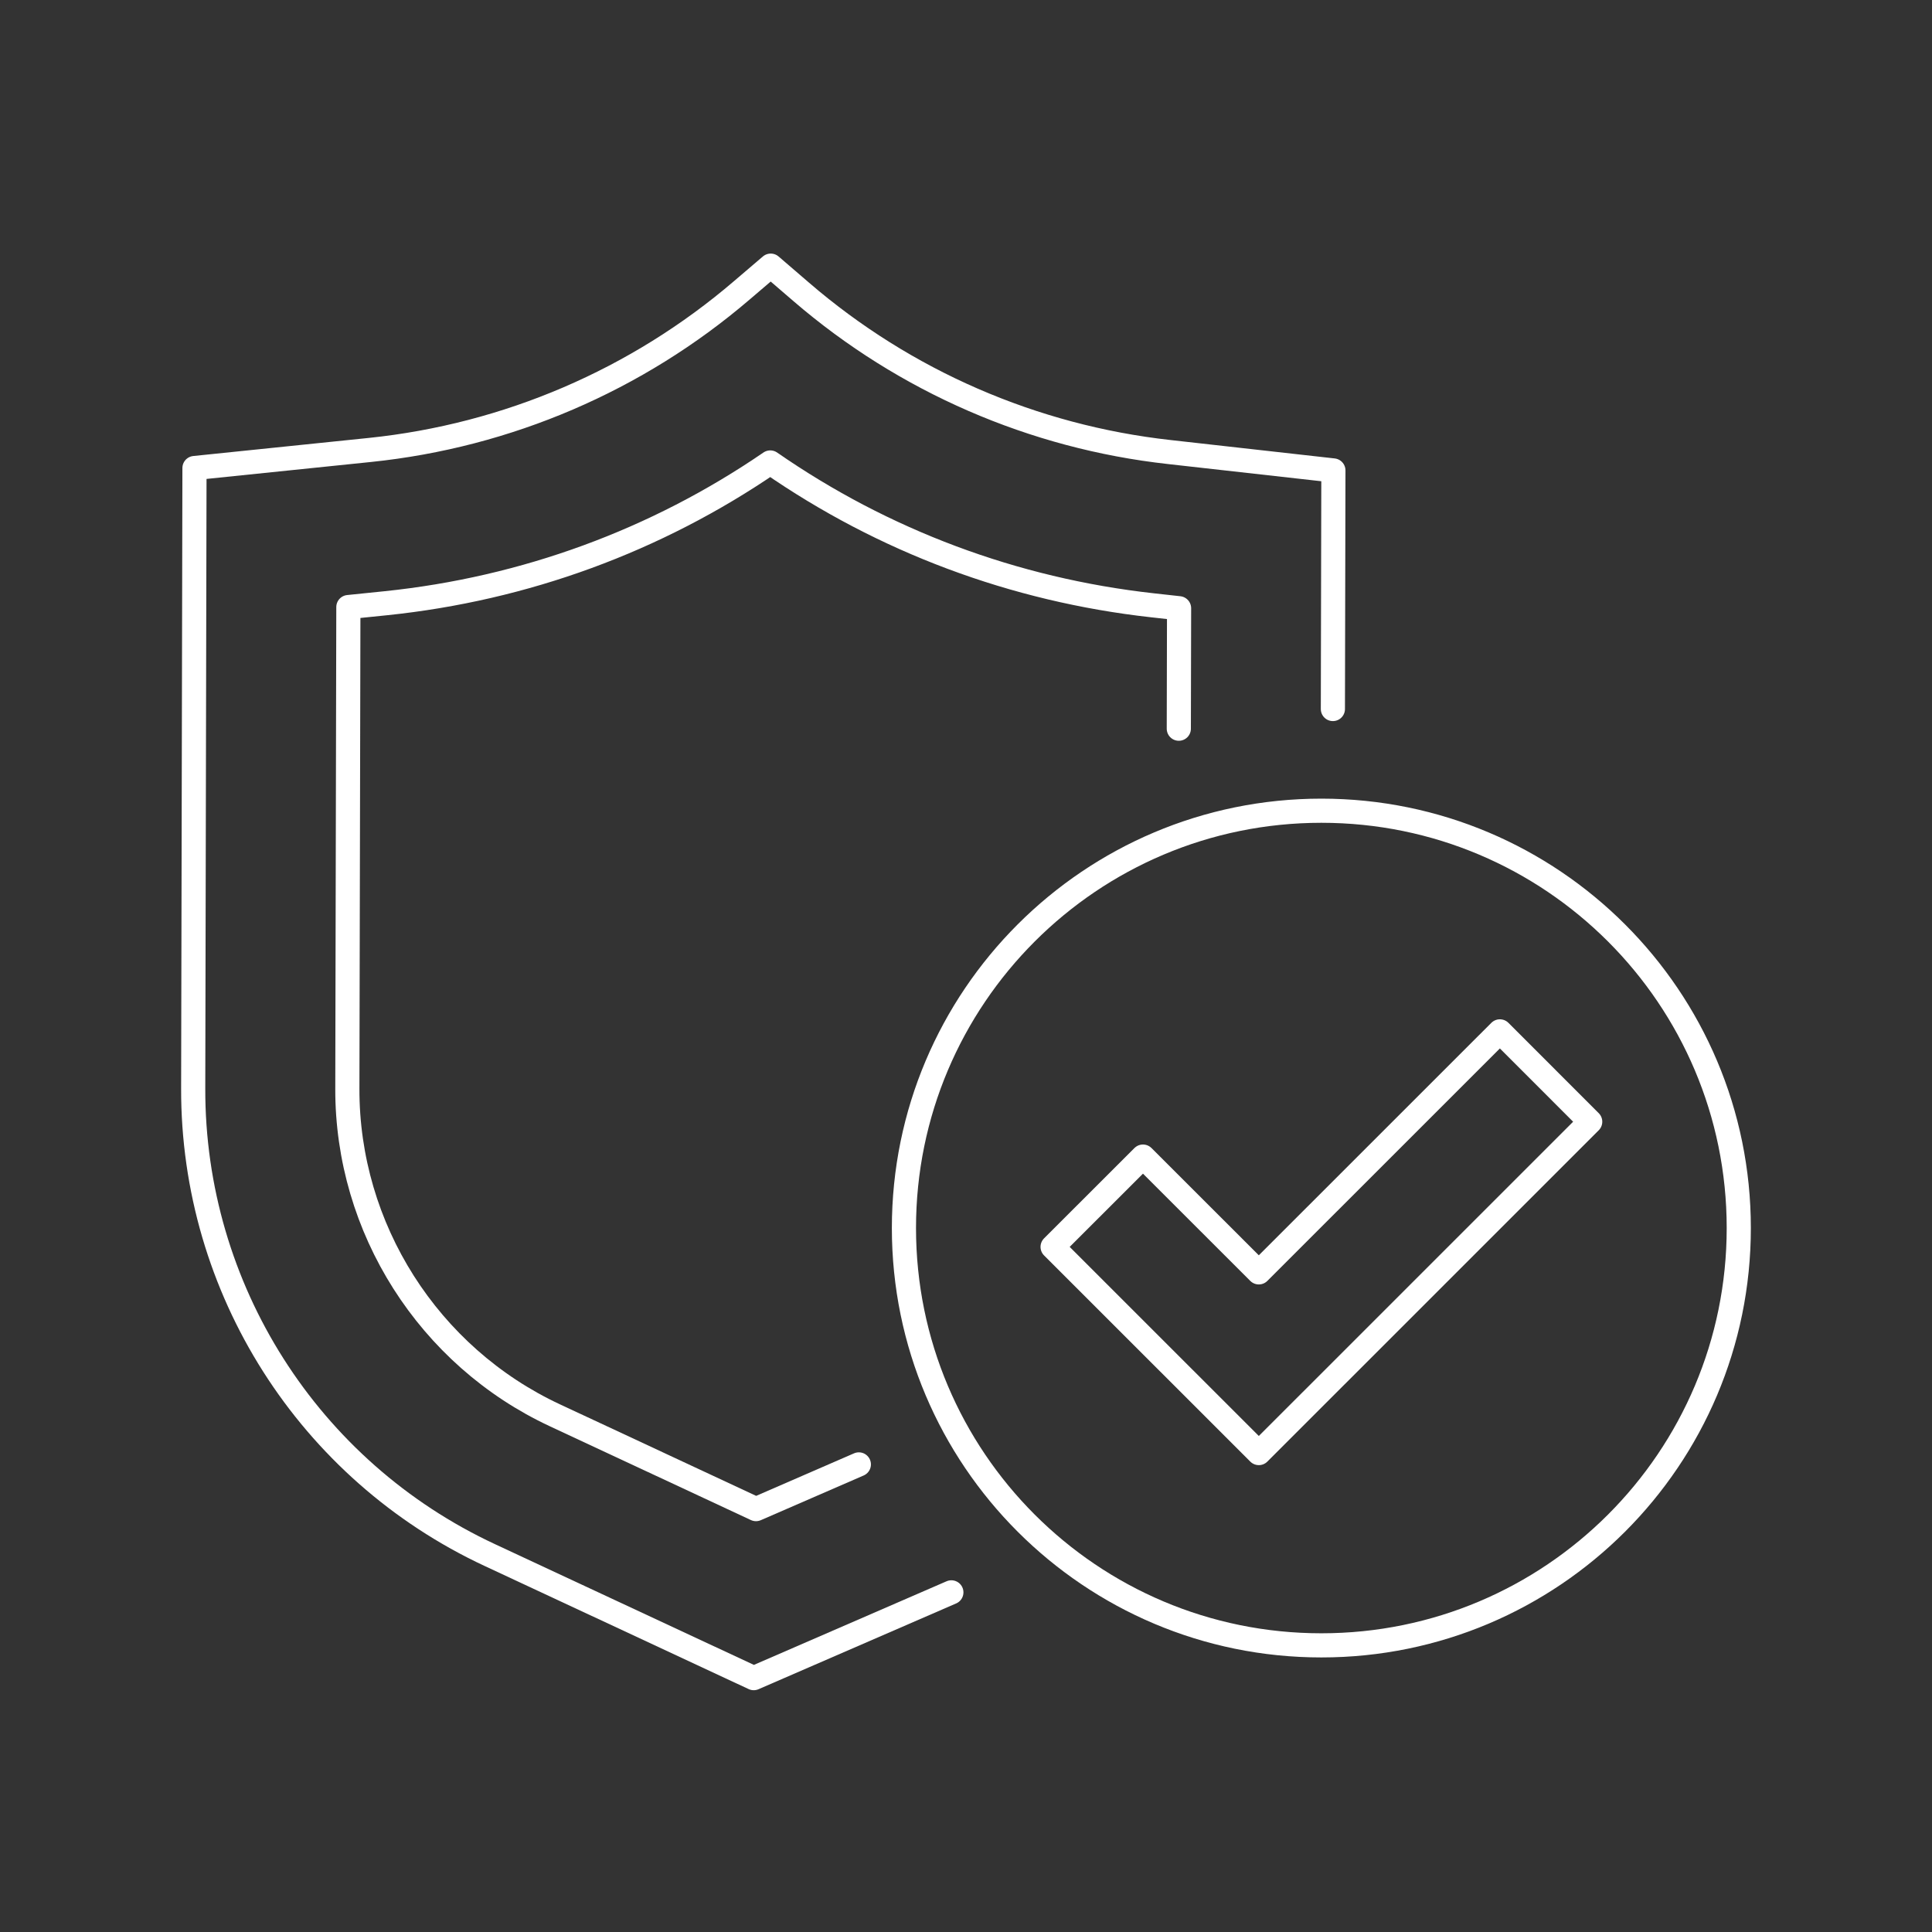 <svg width="80" height="80" viewBox="0 0 80 80" fill="none" xmlns="http://www.w3.org/2000/svg">
<rect x="0" y="0" width="80" height="80" fill="#333333" stroke="none"/>
<path d="M39.394 65.936L31.21 69.488L20.286 64.394C12.776 60.895 7.979 53.356 8 45.072L8.053 19.38L15.322 18.631C21.007 18.042 26.378 15.739 30.718 12.021L31.914 11L33.18 12.089C37.471 15.785 42.785 18.093 48.416 18.718L55.213 19.48L55.192 29.359" stroke="white" stroke-linecap="round" stroke-linejoin="round"/>
<path d="M48.812 30.174L48.823 25.186L47.712 25.063C41.986 24.425 36.582 22.4 31.895 19.15C27.173 22.383 21.733 24.382 15.978 24.978L14.425 25.137L14.383 45.081C14.368 50.859 17.744 56.166 22.982 58.607L31.304 62.489L35.563 60.638" stroke="white" stroke-linecap="round" stroke-linejoin="round"/>
<path d="M52.125 60.168L43.586 51.631L47.328 47.892L52.125 52.686L62.107 42.707L65.847 46.448L52.125 60.168Z" stroke="white" stroke-linecap="round" stroke-linejoin="round"/>
<path d="M54.715 68.131C64.261 68.131 71.999 60.395 71.999 50.851C71.999 41.307 64.261 33.57 54.715 33.57C45.168 33.57 37.43 41.307 37.43 50.851C37.43 60.395 45.168 68.131 54.715 68.131Z" stroke="white" stroke-linecap="round" stroke-linejoin="round"/>
</svg>
